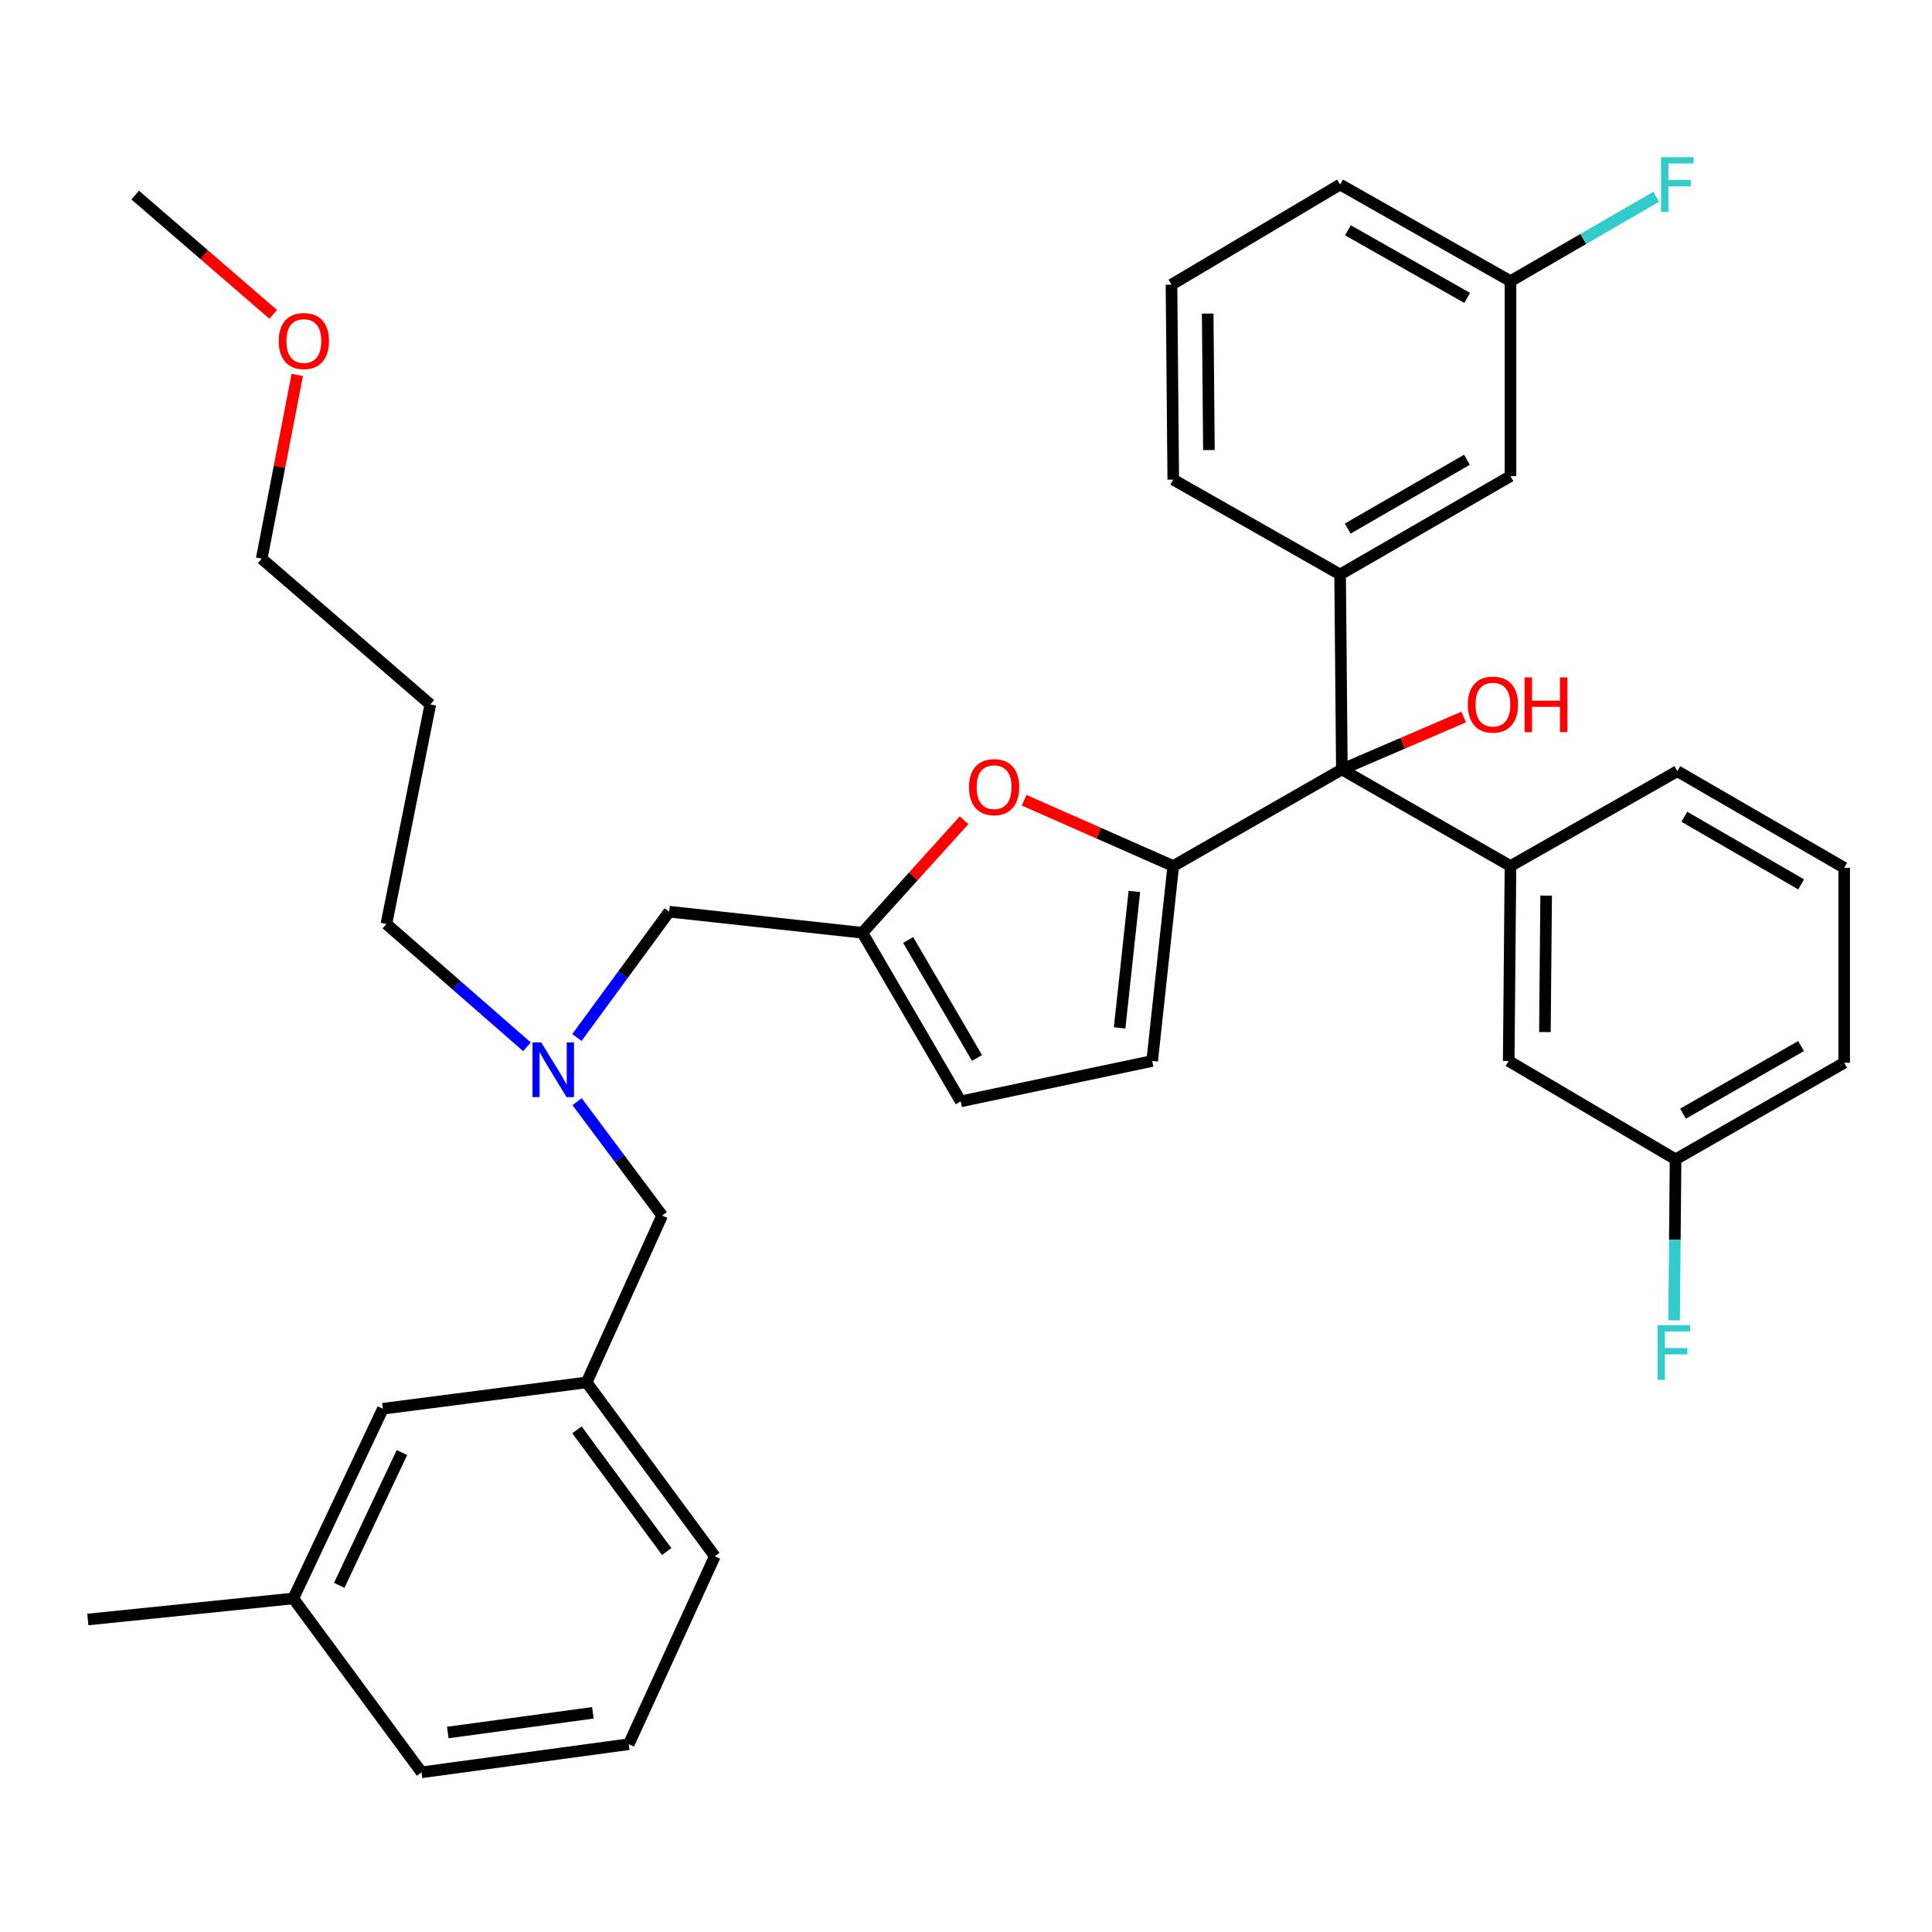 <?xml version='1.0' encoding='iso-8859-1'?>
<svg version='1.1' baseProfile='full'
              xmlns='http://www.w3.org/2000/svg'
                      xmlns:rdkit='http://www.rdkit.org/xml'
                      xmlns:xlink='http://www.w3.org/1999/xlink'
                  xml:space='preserve'
width='1000px' height='1000px' viewBox='0 0 1000 1000'>
<!-- END OF HEADER -->
<rect style='opacity:1.0;fill:#FFFFFF;stroke:none' width='1000' height='1000' x='0' y='0'> </rect>
<path class='bond-0' d='M 693.638,297.342 L 694.547,398.253' style='fill:none;fill-rule:evenodd;stroke:#000000;stroke-width:6px;stroke-linecap:butt;stroke-linejoin:miter;stroke-opacity:1' />
<path class='bond-1' d='M 693.638,297.342 L 781.819,246.438' style='fill:none;fill-rule:evenodd;stroke:#000000;stroke-width:6px;stroke-linecap:butt;stroke-linejoin:miter;stroke-opacity:1' />
<path class='bond-1' d='M 697.567,273.601 L 759.294,237.967' style='fill:none;fill-rule:evenodd;stroke:#000000;stroke-width:6px;stroke-linecap:butt;stroke-linejoin:miter;stroke-opacity:1' />
<path class='bond-2' d='M 693.638,297.342 L 607.275,248.256' style='fill:none;fill-rule:evenodd;stroke:#000000;stroke-width:6px;stroke-linecap:butt;stroke-linejoin:miter;stroke-opacity:1' />
<path class='bond-3' d='M 694.547,398.253 L 726.073,384.691' style='fill:none;fill-rule:evenodd;stroke:#000000;stroke-width:6px;stroke-linecap:butt;stroke-linejoin:miter;stroke-opacity:1' />
<path class='bond-3' d='M 726.073,384.691 L 757.6,371.13' style='fill:none;fill-rule:evenodd;stroke:#FF0000;stroke-width:6px;stroke-linecap:butt;stroke-linejoin:miter;stroke-opacity:1' />
<path class='bond-4' d='M 694.547,398.253 L 607.275,448.258' style='fill:none;fill-rule:evenodd;stroke:#000000;stroke-width:6px;stroke-linecap:butt;stroke-linejoin:miter;stroke-opacity:1' />
<path class='bond-5' d='M 694.547,398.253 L 781.819,448.258' style='fill:none;fill-rule:evenodd;stroke:#000000;stroke-width:6px;stroke-linecap:butt;stroke-linejoin:miter;stroke-opacity:1' />
<path class='bond-6' d='M 781.819,246.438 L 781.819,145.528' style='fill:none;fill-rule:evenodd;stroke:#000000;stroke-width:6px;stroke-linecap:butt;stroke-linejoin:miter;stroke-opacity:1' />
<path class='bond-7' d='M 272.753,541.816 L 236.375,510.034' style='fill:none;fill-rule:evenodd;stroke:#0000FF;stroke-width:6px;stroke-linecap:butt;stroke-linejoin:miter;stroke-opacity:1' />
<path class='bond-7' d='M 236.375,510.034 L 199.997,478.251' style='fill:none;fill-rule:evenodd;stroke:#000000;stroke-width:6px;stroke-linecap:butt;stroke-linejoin:miter;stroke-opacity:1' />
<path class='bond-8' d='M 298.696,570.219 L 320.713,599.693' style='fill:none;fill-rule:evenodd;stroke:#0000FF;stroke-width:6px;stroke-linecap:butt;stroke-linejoin:miter;stroke-opacity:1' />
<path class='bond-8' d='M 320.713,599.693 L 342.73,629.167' style='fill:none;fill-rule:evenodd;stroke:#000000;stroke-width:6px;stroke-linecap:butt;stroke-linejoin:miter;stroke-opacity:1' />
<path class='bond-9' d='M 298.606,537.008 L 322.486,504.447' style='fill:none;fill-rule:evenodd;stroke:#0000FF;stroke-width:6px;stroke-linecap:butt;stroke-linejoin:miter;stroke-opacity:1' />
<path class='bond-9' d='M 322.486,504.447 L 346.367,471.887' style='fill:none;fill-rule:evenodd;stroke:#000000;stroke-width:6px;stroke-linecap:butt;stroke-linejoin:miter;stroke-opacity:1' />
<path class='bond-10' d='M 607.275,448.258 L 568.678,431.228' style='fill:none;fill-rule:evenodd;stroke:#000000;stroke-width:6px;stroke-linecap:butt;stroke-linejoin:miter;stroke-opacity:1' />
<path class='bond-10' d='M 568.678,431.228 L 530.081,414.198' style='fill:none;fill-rule:evenodd;stroke:#FF0000;stroke-width:6px;stroke-linecap:butt;stroke-linejoin:miter;stroke-opacity:1' />
<path class='bond-11' d='M 607.275,448.258 L 596.364,549.168' style='fill:none;fill-rule:evenodd;stroke:#000000;stroke-width:6px;stroke-linecap:butt;stroke-linejoin:miter;stroke-opacity:1' />
<path class='bond-11' d='M 587.149,461.396 L 579.511,532.033' style='fill:none;fill-rule:evenodd;stroke:#000000;stroke-width:6px;stroke-linecap:butt;stroke-linejoin:miter;stroke-opacity:1' />
<path class='bond-12' d='M 342.73,629.167 L 303.635,715.53' style='fill:none;fill-rule:evenodd;stroke:#000000;stroke-width:6px;stroke-linecap:butt;stroke-linejoin:miter;stroke-opacity:1' />
<path class='bond-13' d='M 222.727,364.623 L 199.997,478.251' style='fill:none;fill-rule:evenodd;stroke:#000000;stroke-width:6px;stroke-linecap:butt;stroke-linejoin:miter;stroke-opacity:1' />
<path class='bond-14' d='M 222.727,364.623 L 135.454,289.16' style='fill:none;fill-rule:evenodd;stroke:#000000;stroke-width:6px;stroke-linecap:butt;stroke-linejoin:miter;stroke-opacity:1' />
<path class='bond-15' d='M 153.862,194.06 L 144.658,241.61' style='fill:none;fill-rule:evenodd;stroke:#FF0000;stroke-width:6px;stroke-linecap:butt;stroke-linejoin:miter;stroke-opacity:1' />
<path class='bond-15' d='M 144.658,241.61 L 135.454,289.16' style='fill:none;fill-rule:evenodd;stroke:#000000;stroke-width:6px;stroke-linecap:butt;stroke-linejoin:miter;stroke-opacity:1' />
<path class='bond-16' d='M 141.391,162.7 L 105.686,131.838' style='fill:none;fill-rule:evenodd;stroke:#FF0000;stroke-width:6px;stroke-linecap:butt;stroke-linejoin:miter;stroke-opacity:1' />
<path class='bond-16' d='M 105.686,131.838 L 69.982,100.977' style='fill:none;fill-rule:evenodd;stroke:#000000;stroke-width:6px;stroke-linecap:butt;stroke-linejoin:miter;stroke-opacity:1' />
<path class='bond-17' d='M 303.635,715.53 L 369.996,805.53' style='fill:none;fill-rule:evenodd;stroke:#000000;stroke-width:6px;stroke-linecap:butt;stroke-linejoin:miter;stroke-opacity:1' />
<path class='bond-17' d='M 298.621,740.067 L 345.073,803.067' style='fill:none;fill-rule:evenodd;stroke:#000000;stroke-width:6px;stroke-linecap:butt;stroke-linejoin:miter;stroke-opacity:1' />
<path class='bond-18' d='M 303.635,715.53 L 198.179,729.168' style='fill:none;fill-rule:evenodd;stroke:#000000;stroke-width:6px;stroke-linecap:butt;stroke-linejoin:miter;stroke-opacity:1' />
<path class='bond-19' d='M 369.996,805.53 L 325.455,902.804' style='fill:none;fill-rule:evenodd;stroke:#000000;stroke-width:6px;stroke-linecap:butt;stroke-linejoin:miter;stroke-opacity:1' />
<path class='bond-20' d='M 198.179,729.168 L 151.82,827.351' style='fill:none;fill-rule:evenodd;stroke:#000000;stroke-width:6px;stroke-linecap:butt;stroke-linejoin:miter;stroke-opacity:1' />
<path class='bond-20' d='M 208.042,751.836 L 175.591,820.564' style='fill:none;fill-rule:evenodd;stroke:#000000;stroke-width:6px;stroke-linecap:butt;stroke-linejoin:miter;stroke-opacity:1' />
<path class='bond-21' d='M 325.455,902.804 L 218.181,917.351' style='fill:none;fill-rule:evenodd;stroke:#000000;stroke-width:6px;stroke-linecap:butt;stroke-linejoin:miter;stroke-opacity:1' />
<path class='bond-21' d='M 306.865,886.557 L 231.773,896.74' style='fill:none;fill-rule:evenodd;stroke:#000000;stroke-width:6px;stroke-linecap:butt;stroke-linejoin:miter;stroke-opacity:1' />
<path class='bond-22' d='M 151.82,827.351 L 218.181,917.351' style='fill:none;fill-rule:evenodd;stroke:#000000;stroke-width:6px;stroke-linecap:butt;stroke-linejoin:miter;stroke-opacity:1' />
<path class='bond-23' d='M 151.82,827.351 L 45.455,838.251' style='fill:none;fill-rule:evenodd;stroke:#000000;stroke-width:6px;stroke-linecap:butt;stroke-linejoin:miter;stroke-opacity:1' />
<path class='bond-24' d='M 499.005,424.545 L 472.686,453.671' style='fill:none;fill-rule:evenodd;stroke:#FF0000;stroke-width:6px;stroke-linecap:butt;stroke-linejoin:miter;stroke-opacity:1' />
<path class='bond-24' d='M 472.686,453.671 L 446.368,482.797' style='fill:none;fill-rule:evenodd;stroke:#000000;stroke-width:6px;stroke-linecap:butt;stroke-linejoin:miter;stroke-opacity:1' />
<path class='bond-25' d='M 446.368,482.797 L 497.272,570.07' style='fill:none;fill-rule:evenodd;stroke:#000000;stroke-width:6px;stroke-linecap:butt;stroke-linejoin:miter;stroke-opacity:1' />
<path class='bond-25' d='M 470.068,486.518 L 505.701,547.609' style='fill:none;fill-rule:evenodd;stroke:#000000;stroke-width:6px;stroke-linecap:butt;stroke-linejoin:miter;stroke-opacity:1' />
<path class='bond-26' d='M 446.368,482.797 L 346.367,471.887' style='fill:none;fill-rule:evenodd;stroke:#000000;stroke-width:6px;stroke-linecap:butt;stroke-linejoin:miter;stroke-opacity:1' />
<path class='bond-27' d='M 497.272,570.07 L 596.364,549.168' style='fill:none;fill-rule:evenodd;stroke:#000000;stroke-width:6px;stroke-linecap:butt;stroke-linejoin:miter;stroke-opacity:1' />
<path class='bond-28' d='M 781.819,145.528 L 693.638,95.522' style='fill:none;fill-rule:evenodd;stroke:#000000;stroke-width:6px;stroke-linecap:butt;stroke-linejoin:miter;stroke-opacity:1' />
<path class='bond-28' d='M 759.418,154.204 L 697.691,119.2' style='fill:none;fill-rule:evenodd;stroke:#000000;stroke-width:6px;stroke-linecap:butt;stroke-linejoin:miter;stroke-opacity:1' />
<path class='bond-29' d='M 781.819,145.528 L 819.543,123.685' style='fill:none;fill-rule:evenodd;stroke:#000000;stroke-width:6px;stroke-linecap:butt;stroke-linejoin:miter;stroke-opacity:1' />
<path class='bond-29' d='M 819.543,123.685 L 857.267,101.842' style='fill:none;fill-rule:evenodd;stroke:#33CCCC;stroke-width:6px;stroke-linecap:butt;stroke-linejoin:miter;stroke-opacity:1' />
<path class='bond-30' d='M 693.638,95.522 L 606.365,147.346' style='fill:none;fill-rule:evenodd;stroke:#000000;stroke-width:6px;stroke-linecap:butt;stroke-linejoin:miter;stroke-opacity:1' />
<path class='bond-31' d='M 606.365,147.346 L 607.275,248.256' style='fill:none;fill-rule:evenodd;stroke:#000000;stroke-width:6px;stroke-linecap:butt;stroke-linejoin:miter;stroke-opacity:1' />
<path class='bond-31' d='M 625.098,162.315 L 625.735,232.952' style='fill:none;fill-rule:evenodd;stroke:#000000;stroke-width:6px;stroke-linecap:butt;stroke-linejoin:miter;stroke-opacity:1' />
<path class='bond-32' d='M 781.819,448.258 L 780.91,549.168' style='fill:none;fill-rule:evenodd;stroke:#000000;stroke-width:6px;stroke-linecap:butt;stroke-linejoin:miter;stroke-opacity:1' />
<path class='bond-32' d='M 800.279,463.562 L 799.643,534.2' style='fill:none;fill-rule:evenodd;stroke:#000000;stroke-width:6px;stroke-linecap:butt;stroke-linejoin:miter;stroke-opacity:1' />
<path class='bond-33' d='M 781.819,448.258 L 868.182,399.162' style='fill:none;fill-rule:evenodd;stroke:#000000;stroke-width:6px;stroke-linecap:butt;stroke-linejoin:miter;stroke-opacity:1' />
<path class='bond-34' d='M 780.91,549.168 L 867.273,600.073' style='fill:none;fill-rule:evenodd;stroke:#000000;stroke-width:6px;stroke-linecap:butt;stroke-linejoin:miter;stroke-opacity:1' />
<path class='bond-35' d='M 867.273,600.073 L 954.545,550.078' style='fill:none;fill-rule:evenodd;stroke:#000000;stroke-width:6px;stroke-linecap:butt;stroke-linejoin:miter;stroke-opacity:1' />
<path class='bond-35' d='M 871.12,576.437 L 932.21,541.44' style='fill:none;fill-rule:evenodd;stroke:#000000;stroke-width:6px;stroke-linecap:butt;stroke-linejoin:miter;stroke-opacity:1' />
<path class='bond-36' d='M 867.273,600.073 L 866.894,641.743' style='fill:none;fill-rule:evenodd;stroke:#000000;stroke-width:6px;stroke-linecap:butt;stroke-linejoin:miter;stroke-opacity:1' />
<path class='bond-36' d='M 866.894,641.743 L 866.515,683.414' style='fill:none;fill-rule:evenodd;stroke:#33CCCC;stroke-width:6px;stroke-linecap:butt;stroke-linejoin:miter;stroke-opacity:1' />
<path class='bond-37' d='M 954.545,550.078 L 954.545,449.167' style='fill:none;fill-rule:evenodd;stroke:#000000;stroke-width:6px;stroke-linecap:butt;stroke-linejoin:miter;stroke-opacity:1' />
<path class='bond-38' d='M 954.545,449.167 L 868.182,399.162' style='fill:none;fill-rule:evenodd;stroke:#000000;stroke-width:6px;stroke-linecap:butt;stroke-linejoin:miter;stroke-opacity:1' />
<path class='bond-38' d='M 932.272,457.761 L 871.818,422.757' style='fill:none;fill-rule:evenodd;stroke:#000000;stroke-width:6px;stroke-linecap:butt;stroke-linejoin:miter;stroke-opacity:1' />
<path  class='atom-2' d='M 759.727 364.703
Q 759.727 357.903, 763.087 354.103
Q 766.447 350.303, 772.727 350.303
Q 779.007 350.303, 782.367 354.103
Q 785.727 357.903, 785.727 364.703
Q 785.727 371.583, 782.327 375.503
Q 778.927 379.383, 772.727 379.383
Q 766.487 379.383, 763.087 375.503
Q 759.727 371.623, 759.727 364.703
M 772.727 376.183
Q 777.047 376.183, 779.367 373.303
Q 781.727 370.383, 781.727 364.703
Q 781.727 359.143, 779.367 356.343
Q 777.047 353.503, 772.727 353.503
Q 768.407 353.503, 766.047 356.303
Q 763.727 359.103, 763.727 364.703
Q 763.727 370.423, 766.047 373.303
Q 768.407 376.183, 772.727 376.183
' fill='#FF0000'/>
<path  class='atom-2' d='M 789.127 350.623
L 792.967 350.623
L 792.967 362.663
L 807.447 362.663
L 807.447 350.623
L 811.287 350.623
L 811.287 378.943
L 807.447 378.943
L 807.447 365.863
L 792.967 365.863
L 792.967 378.943
L 789.127 378.943
L 789.127 350.623
' fill='#FF0000'/>
<path  class='atom-4' d='M 280.1 539.544
L 289.38 554.544
Q 290.3 556.024, 291.78 558.704
Q 293.26 561.384, 293.34 561.544
L 293.34 539.544
L 297.1 539.544
L 297.1 567.864
L 293.22 567.864
L 283.26 551.464
Q 282.1 549.544, 280.86 547.344
Q 279.66 545.144, 279.3 544.464
L 279.3 567.864
L 275.62 567.864
L 275.62 539.544
L 280.1 539.544
' fill='#0000FF'/>
<path  class='atom-8' d='M 144.275 176.51
Q 144.275 169.71, 147.635 165.91
Q 150.995 162.11, 157.275 162.11
Q 163.555 162.11, 166.915 165.91
Q 170.275 169.71, 170.275 176.51
Q 170.275 183.39, 166.875 187.31
Q 163.475 191.19, 157.275 191.19
Q 151.035 191.19, 147.635 187.31
Q 144.275 183.43, 144.275 176.51
M 157.275 187.99
Q 161.595 187.99, 163.915 185.11
Q 166.275 182.19, 166.275 176.51
Q 166.275 170.95, 163.915 168.15
Q 161.595 165.31, 157.275 165.31
Q 152.955 165.31, 150.595 168.11
Q 148.275 170.91, 148.275 176.51
Q 148.275 182.23, 150.595 185.11
Q 152.955 187.99, 157.275 187.99
' fill='#FF0000'/>
<path  class='atom-19' d='M 501.547 407.425
Q 501.547 400.625, 504.907 396.825
Q 508.267 393.025, 514.547 393.025
Q 520.827 393.025, 524.187 396.825
Q 527.547 400.625, 527.547 407.425
Q 527.547 414.305, 524.147 418.225
Q 520.747 422.105, 514.547 422.105
Q 508.307 422.105, 504.907 418.225
Q 501.547 414.345, 501.547 407.425
M 514.547 418.905
Q 518.867 418.905, 521.187 416.025
Q 523.547 413.105, 523.547 407.425
Q 523.547 401.865, 521.187 399.065
Q 518.867 396.225, 514.547 396.225
Q 510.227 396.225, 507.867 399.025
Q 505.547 401.825, 505.547 407.425
Q 505.547 413.145, 507.867 416.025
Q 510.227 418.905, 514.547 418.905
' fill='#FF0000'/>
<path  class='atom-28' d='M 859.762 81.362
L 876.602 81.362
L 876.602 84.602
L 863.562 84.602
L 863.562 93.202
L 875.162 93.202
L 875.162 96.482
L 863.562 96.482
L 863.562 109.682
L 859.762 109.682
L 859.762 81.362
' fill='#33CCCC'/>
<path  class='atom-35' d='M 857.944 685.914
L 874.784 685.914
L 874.784 689.154
L 861.744 689.154
L 861.744 697.754
L 873.344 697.754
L 873.344 701.034
L 861.744 701.034
L 861.744 714.234
L 857.944 714.234
L 857.944 685.914
' fill='#33CCCC'/>
</svg>
